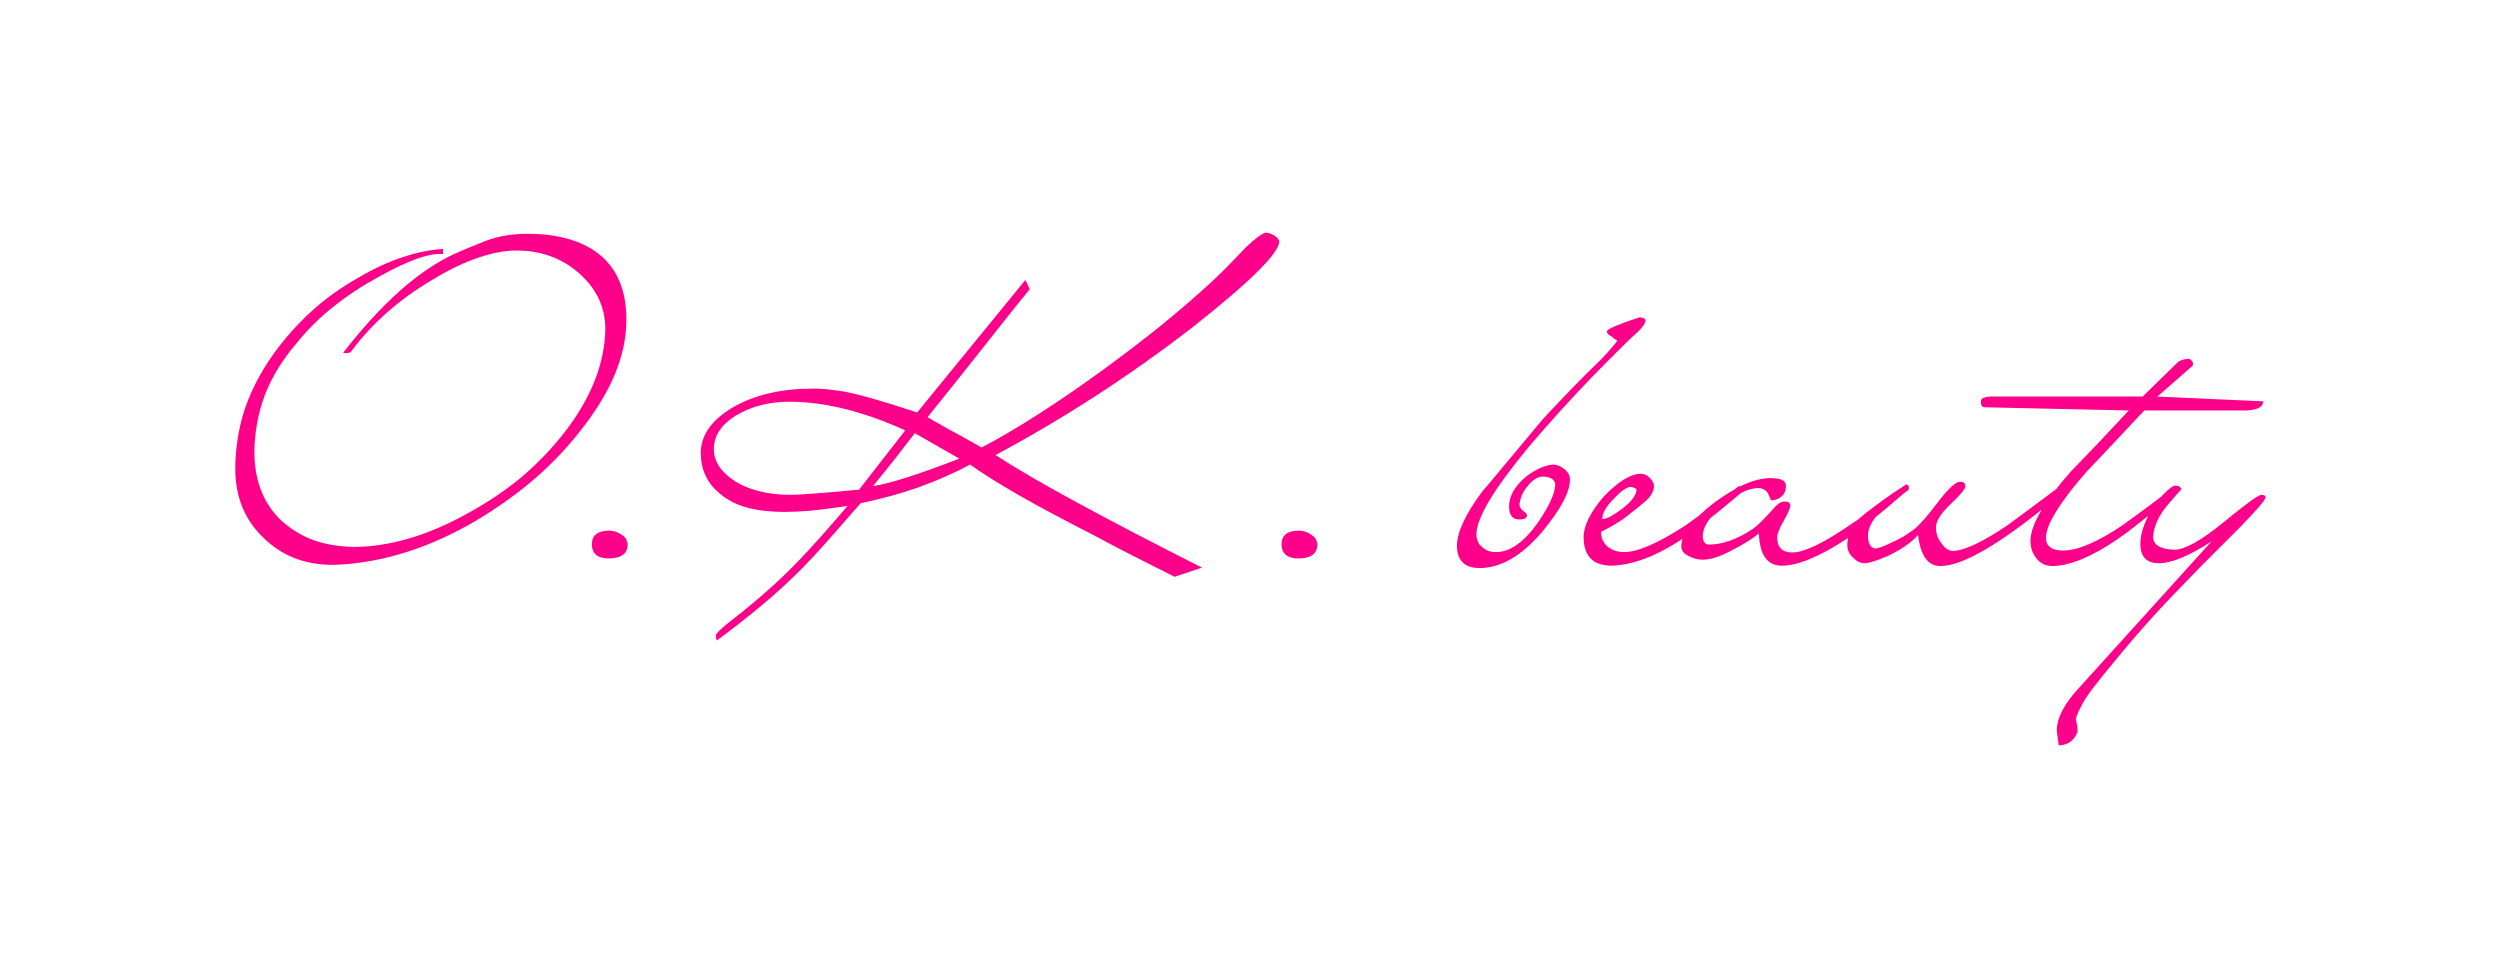 <?xml version="1.0" encoding="UTF-8"?> <svg xmlns="http://www.w3.org/2000/svg" width="754" height="295" viewBox="0 0 754 295" fill="none"> <g filter="url(#filter0_d_805_10785)"> <path d="M188.92 92.44C188.92 97.8 187.76 103.28 185.44 108.88C183.12 114.48 179.56 120.28 174.76 126.28C170.36 131.88 165.32 137.04 159.64 141.76C154.04 146.4 147.84 150.64 141.04 154.48C133.92 158.4 126.96 161.32 120.16 163.24C113.44 165.16 106.84 166.2 100.36 166.36C91.88 166.36 84.88 163.6 79.36 158.08C73.84 152.8 71.04 146 70.96 137.68C70.96 131.44 71.88 125.44 73.72 119.68C75.64 113.92 78.56 108.28 82.48 102.76C85.76 98.2 89.48 94 93.64 90.16C97.8 86.32 102.56 82.88 107.92 79.84C112.64 77.04 117.12 74.96 121.36 73.6C125.6 72.16 129.68 71.32 133.6 71.08V72.64C129.68 72.24 123.44 74.4 114.88 79.12C109.68 81.92 104.96 85 100.72 88.36C96.56 91.64 92.8 95.36 89.44 99.52C85.12 104.56 81.92 109.8 79.84 115.24C77.84 120.68 76.8 126.32 76.72 132.16C76.72 140.88 79.4 147.8 84.76 152.92C87.56 155.48 90.72 157.44 94.24 158.8C97.76 160.08 101.8 160.8 106.36 160.96C117.4 160.96 129 157.56 141.16 150.76C147.16 147.48 152.56 143.84 157.36 139.84C162.16 135.76 166.52 131.2 170.44 126.16C178.36 115.84 182.4 105.52 182.56 95.2C182.56 88.72 179.96 83.16 174.76 78.52C169.56 73.88 163.24 71.56 155.8 71.56C152.28 71.56 148.44 72.28 144.28 73.72C140.12 75.08 135.6 77.24 130.72 80.2C120.56 86.12 112.28 93.4 105.88 102.04C105.4 102.52 104.6 102.64 103.48 102.4C115.24 87.28 126.56 77.28 137.44 72.4C140.16 71.2 142.36 70.28 144.04 69.64C145.72 68.92 146.96 68.44 147.76 68.2C151.12 67.08 154.88 66.52 159.04 66.52C168.64 66.52 176.04 68.72 181.24 73.12C186.36 77.52 188.92 83.96 188.92 92.44ZM189.296 160.24C189.296 162.96 187.416 164.36 183.656 164.44C180.296 164.44 178.576 163.04 178.496 160.24C178.496 157.44 180.256 156.04 183.776 156.04C185.136 156.04 186.416 156.48 187.616 157.36C188.656 158 189.216 158.96 189.296 160.24ZM300.254 133.24C306.414 137.24 314.654 142.04 324.974 147.64C335.294 153.24 347.814 159.76 362.534 167.2L354.254 169.96C349.774 167.72 345.494 165.56 341.414 163.48C337.334 161.4 333.454 159.36 329.774 157.36C320.814 152.8 313.254 148.76 307.094 145.24C301.014 141.72 296.174 138.68 292.574 136.12C287.774 138.68 282.614 140.96 277.094 142.96C271.654 144.88 265.814 146.48 259.574 147.76C254.774 153.28 250.654 157.96 247.214 161.8C243.774 165.56 240.934 168.48 238.694 170.56C233.254 175.84 225.774 182.04 216.254 189.16C216.014 188.84 215.894 188.32 215.894 187.6C215.894 187.12 217.334 185.72 220.214 183.4C222.534 181.64 224.774 179.84 226.934 178C229.094 176.24 231.214 174.4 233.294 172.48C236.894 169.2 240.494 165.6 244.094 161.68C247.774 157.68 251.614 153.32 255.614 148.6C251.294 149.24 247.574 149.72 244.454 150.04C241.334 150.28 238.734 150.4 236.654 150.4C232.334 150.4 228.534 149.96 225.254 149.08C222.054 148.2 219.294 146.76 216.974 144.76C213.294 141.72 211.414 137.72 211.334 132.76C211.334 127.32 214.574 122.68 221.054 118.84C227.614 115.08 235.654 113.2 245.174 113.2C247.254 113.2 249.414 113.36 251.654 113.68C253.894 113.92 256.214 114.36 258.614 115C261.814 115.72 267.814 117.52 276.614 120.4L309.254 80.44L310.574 83.2C307.054 87.52 302.774 92.88 297.734 99.28C292.694 105.68 286.694 113.2 279.734 121.84C281.334 122.72 283.454 123.92 286.094 125.44C288.814 126.88 292.134 128.72 296.054 130.96C301.414 128.16 307.134 124.8 313.214 120.88C319.374 116.96 326.014 112.4 333.134 107.2C339.374 102.64 345.174 98.2 350.534 93.88C355.894 89.48 360.934 85.12 365.654 80.8C366.294 80.16 367.454 79.04 369.134 77.44C370.814 75.76 373.014 73.48 375.734 70.6C378.614 67.88 380.614 66.4 381.734 66.16C382.454 66.16 383.374 66.48 384.494 67.12C385.294 67.68 385.734 68.24 385.814 68.8C385.814 72.32 377.094 80.96 359.654 94.72C340.694 109.36 320.894 122.2 300.254 133.24ZM275.894 126.64C274.214 128.8 272.334 131.24 270.254 133.96C268.174 136.6 265.854 139.48 263.294 142.6C268.254 141.88 276.934 139.12 289.334 134.32L275.894 126.64ZM273.014 125.8C260.294 120.04 248.654 117.16 238.094 117.16C231.934 117.16 226.534 118.56 221.894 121.36C217.494 124.08 215.294 127.44 215.294 131.44C215.294 135.2 217.494 138.48 221.894 141.28C226.294 143.92 231.854 145.24 238.574 145.24C239.614 145.24 241.814 145.12 245.174 144.88C248.534 144.64 253.174 144.24 259.094 143.68L273.014 125.8ZM397.304 160.24C397.304 162.96 395.424 164.36 391.664 164.44C388.304 164.44 386.584 163.04 386.504 160.24C386.504 157.44 388.264 156.04 391.784 156.04C393.144 156.04 394.424 156.48 395.624 157.36C396.664 158 397.224 158.96 397.304 160.24ZM496.295 92.68C496.295 93.4 495.535 94.52 494.015 96.04C492.975 97 491.935 97.96 490.895 98.92C489.935 99.88 488.895 100.92 487.775 102.04C482.415 107.32 477.495 112.4 473.015 117.28C468.535 122.16 464.375 126.88 460.535 131.44C450.375 143.76 445.295 152.32 445.295 157.12C445.295 158.8 445.855 160.08 446.975 160.96C448.095 162 449.495 162.52 451.175 162.52C455.415 162.52 459.655 159.52 463.895 153.52C467.255 148.56 468.975 144.8 469.055 142.24C469.055 140.72 467.855 139.88 465.455 139.72C463.775 139.72 462.135 140.76 460.535 142.84C459.735 143.88 459.175 144.8 458.855 145.6C458.615 146.4 458.415 147.2 458.255 148C458.255 148.8 458.615 149.48 459.335 150.04C460.135 150.6 460.535 151.04 460.535 151.36C460.535 152.24 459.775 152.68 458.255 152.68C456.175 152.68 455.135 151.36 455.135 148.72C455.135 145.6 456.855 142.6 460.295 139.72C463.255 137.48 465.975 136.28 468.455 136.12C469.575 136.12 470.735 136.6 471.935 137.56C472.975 138.44 473.495 139.48 473.495 140.68C473.495 144.36 470.735 149.56 465.215 156.28C458.975 163.64 452.655 167.32 446.255 167.32C441.775 167.32 439.495 165.12 439.415 160.72C439.415 156.56 441.975 151.04 447.095 144.16C447.495 143.76 449.055 141.92 451.775 138.64C454.575 135.28 458.615 130.44 463.895 124.12C465.495 122.2 467.575 119.92 470.135 117.28C472.695 114.56 475.775 111.4 479.375 107.8C482.175 105.16 484.215 103.08 485.495 101.56C486.855 100.04 487.615 99.08 487.775 98.68L487.295 98.44C486.975 98.28 486.615 98 486.215 97.6C485.175 97.12 484.655 96.56 484.655 95.92C484.655 95.28 487.895 93.88 494.375 91.72C495.575 91.72 496.215 92.04 496.295 92.68ZM525.608 143.32C525.608 143.8 525.448 144.24 525.128 144.64C520.968 148.16 517.448 151.04 514.568 153.28C511.688 155.52 509.408 157.2 507.728 158.32C499.728 163.68 492.488 166.44 486.008 166.6C480.488 166.6 477.688 163.76 477.608 158.08C477.608 154.56 479.648 150.44 483.728 145.72C488.048 141.24 491.728 138.96 494.768 138.88C495.808 138.88 496.728 139.28 497.528 140.08C498.248 140.72 498.688 141.52 498.848 142.48C498.848 143.92 498.128 145.36 496.688 146.8C495.888 147.44 495.128 148.08 494.408 148.72C493.688 149.28 492.928 149.88 492.128 150.52C489.728 152.6 486.648 154.56 482.888 156.4C482.808 158.32 483.608 159.92 485.288 161.2C486.648 162.08 488.128 162.52 489.728 162.52C493.888 162.52 500.088 159.84 508.328 154.48C509.128 153.92 510.848 152.68 513.488 150.76C516.128 148.84 519.728 146.16 524.288 142.72C524.528 142.64 524.808 142.6 525.128 142.6C525.368 142.6 525.528 142.84 525.608 143.32ZM493.568 143.8C493.568 143.4 493.048 143.08 492.008 142.84C490.648 142.84 488.848 144.08 486.608 146.56C484.368 148.8 483.248 150.8 483.248 152.56C483.648 152.56 484.368 152.36 485.408 151.96C490.608 148.92 493.328 146.2 493.568 143.8ZM574.998 143.2C574.998 143.84 574.838 144.28 574.518 144.52C570.438 148.04 566.958 150.96 564.078 153.28C561.198 155.52 558.918 157.2 557.238 158.32C553.158 161.04 549.478 163.08 546.198 164.44C542.918 165.88 539.958 166.6 537.318 166.6C532.998 166.6 530.718 163.36 530.478 156.88C528.558 158.48 525.798 160.2 522.198 162.04C518.758 163.88 515.878 164.8 513.558 164.8C511.958 164.8 510.478 164.4 509.118 163.6C507.758 162.96 507.078 162 507.078 160.72C507.078 157.12 510.318 152.8 516.798 147.76C520.158 145.28 523.238 143.4 526.038 142.12C528.918 140.84 531.598 140.2 534.078 140.2C537.038 140.2 538.558 140.92 538.638 142.36C538.638 143.96 538.158 145.12 537.198 145.84C536.238 146.56 535.198 146.92 534.078 146.92C534.078 146.84 534.038 146.68 533.958 146.44C533.878 146.28 533.798 146.12 533.718 145.96C533.638 145.72 533.518 145.44 533.358 145.12C532.878 144 531.918 143.36 530.478 143.2C527.278 143.2 523.678 144.96 519.678 148.48C515.598 151.84 513.558 154.88 513.558 157.6C513.558 159.28 514.158 160.16 515.358 160.24C519.598 160.24 524.118 158.6 528.918 155.32C529.958 154.6 531.758 152.84 534.318 150.04C535.918 148.04 537.278 147.12 538.398 147.28C539.438 147.28 539.958 147.68 539.958 148.48C539.958 149.2 539.278 150.76 537.918 153.16C536.638 155.4 535.998 157.04 535.998 158.08C535.998 161.04 537.478 162.56 540.438 162.64C544.038 162.64 549.798 159.92 557.718 154.48C558.758 153.84 560.598 152.56 563.238 150.64C565.878 148.72 569.398 146.12 573.798 142.84C573.958 142.68 574.198 142.6 574.518 142.6C574.838 142.6 574.998 142.8 574.998 143.2ZM622.534 143.32C622.534 143.8 622.334 144.24 621.934 144.64C604.494 159.36 592.254 166.72 585.214 166.72C581.454 166.72 579.214 163.6 578.494 157.36C576.414 159.68 573.334 161.8 569.254 163.72C566.134 165.08 563.854 165.8 562.414 165.88C561.134 165.88 559.974 165.32 558.934 164.2C557.814 163.24 557.214 162 557.134 160.48C557.134 157.76 558.334 155.08 560.734 152.44C561.934 151.32 563.694 149.92 566.014 148.24C568.334 146.48 571.294 144.44 574.894 142.12C575.614 142.12 575.854 142.68 575.614 143.8C574.574 144.44 573.534 145.16 572.494 145.96C571.454 146.68 570.374 147.44 569.254 148.24C565.414 151.6 563.454 154.64 563.374 157.36C563.374 159.84 564.094 161.2 565.534 161.44C566.334 161.44 567.894 160.88 570.214 159.76C571.654 159.12 572.934 158.48 574.054 157.84C575.174 157.12 576.174 156.44 577.054 155.8C578.734 154.6 581.374 151.6 584.974 146.8C587.854 143.12 589.934 141.28 591.214 141.28C592.174 141.28 592.694 141.72 592.774 142.6C592.774 143 592.414 143.64 591.694 144.52C590.974 145.4 589.814 146.6 588.214 148.12C585.334 150.84 583.894 153.16 583.894 155.08C583.894 156.92 584.454 158.52 585.574 159.88C586.454 161.24 587.534 162 588.814 162.16C592.254 162.16 597.774 159.6 605.374 154.48C606.494 153.68 608.334 152.32 610.894 150.4C613.454 148.48 616.894 145.92 621.214 142.72C621.454 142.64 621.694 142.6 621.934 142.6C622.254 142.6 622.454 142.84 622.534 143.32ZM682.593 117.04C682.593 118.64 680.993 119.56 677.793 119.8H671.913H646.713C635.913 131.32 630.073 137.52 629.193 138.4C621.113 147.68 617.072 154.28 617.072 158.2C617.072 160.76 618.793 162.04 622.233 162.04C626.633 162.04 632.633 159.48 640.233 154.36C642.793 152.52 645.313 150.68 647.793 148.84C650.353 146.92 652.953 144.92 655.593 142.84C655.673 142.68 655.913 142.6 656.313 142.6C656.553 142.6 656.713 142.88 656.793 143.44C656.793 143.92 656.633 144.36 656.313 144.76C652.153 148.12 648.633 150.96 645.753 153.28C642.953 155.52 640.673 157.24 638.913 158.44C630.993 163.88 624.353 166.64 618.993 166.72C617.072 166.72 615.512 166 614.312 164.56C613.032 163.04 612.392 161.24 612.392 159.16C612.392 154.36 616.433 147.4 624.513 138.28C627.473 135.24 630.393 132.2 633.273 129.16C636.153 126.12 639.073 123 642.033 119.8L598.712 118.84C597.672 118.84 597.272 118.12 597.512 116.68C597.592 116.12 598.432 115.76 600.032 115.6H646.233L657.033 105.04C657.353 104.88 657.713 104.72 658.113 104.56C658.593 104.4 659.233 104.28 660.033 104.2C660.433 104.2 660.833 104.48 661.233 105.04C661.473 105.52 661.473 105.96 661.233 106.36L650.673 115.6L682.593 117.04ZM683.328 145.96C683.328 146.68 680.728 149.72 675.528 155.08C670.728 159.88 666.728 163.88 663.528 167.08C660.408 170.28 658.008 172.76 656.328 174.52C651.608 179.4 647.168 184.28 643.008 189.16C638.848 194.04 634.848 198.92 631.008 203.8C629.408 205.96 628.248 207.8 627.528 209.32C626.728 210.84 626.248 212 626.088 212.8C626.088 213.04 626.128 213.28 626.208 213.52C626.288 213.84 626.368 214.24 626.448 214.72C626.528 215.2 626.568 215.6 626.568 215.92C626.568 216.32 626.568 216.6 626.568 216.76C625.608 219.32 623.728 220.68 620.928 220.84C620.768 219.88 620.648 219.04 620.568 218.32C620.488 217.68 620.408 217.04 620.328 216.4C620.328 212.56 622.568 208.24 627.048 203.44L667.008 159.28C660.208 163.68 654.928 165.88 651.168 165.88C647.408 165.88 645.528 163.92 645.528 160C645.528 156.88 646.808 153.2 649.368 148.96C651.928 145.44 654.048 143.28 655.728 142.48C657.008 142.4 657.728 142.8 657.888 143.68C657.888 143.52 656.488 145.08 653.688 148.36C651.048 151.56 649.608 154.72 649.368 157.84C649.368 160.32 651.488 161.64 655.728 161.8C658.928 161.8 663.888 159.04 670.608 153.52C677.248 148.08 681.048 145.32 682.008 145.24C682.808 145.24 683.248 145.48 683.328 145.96Z" fill="#FF008A"></path> </g> <defs> <filter id="filter0_d_805_10785" x="0.96" y="0.16" width="752.368" height="294.68" filterUnits="userSpaceOnUse" color-interpolation-filters="sRGB"> <feFlood flood-opacity="0" result="BackgroundImageFix"></feFlood> <feColorMatrix in="SourceAlpha" type="matrix" values="0 0 0 0 0 0 0 0 0 0 0 0 0 0 0 0 0 0 127 0" result="hardAlpha"></feColorMatrix> <feOffset dy="4"></feOffset> <feGaussianBlur stdDeviation="35"></feGaussianBlur> <feComposite in2="hardAlpha" operator="out"></feComposite> <feColorMatrix type="matrix" values="0 0 0 0 1 0 0 0 0 0 0 0 0 0 0.48 0 0 0 1 0"></feColorMatrix> <feBlend mode="normal" in2="BackgroundImageFix" result="effect1_dropShadow_805_10785"></feBlend> <feBlend mode="normal" in="SourceGraphic" in2="effect1_dropShadow_805_10785" result="shape"></feBlend> </filter> </defs> </svg> 